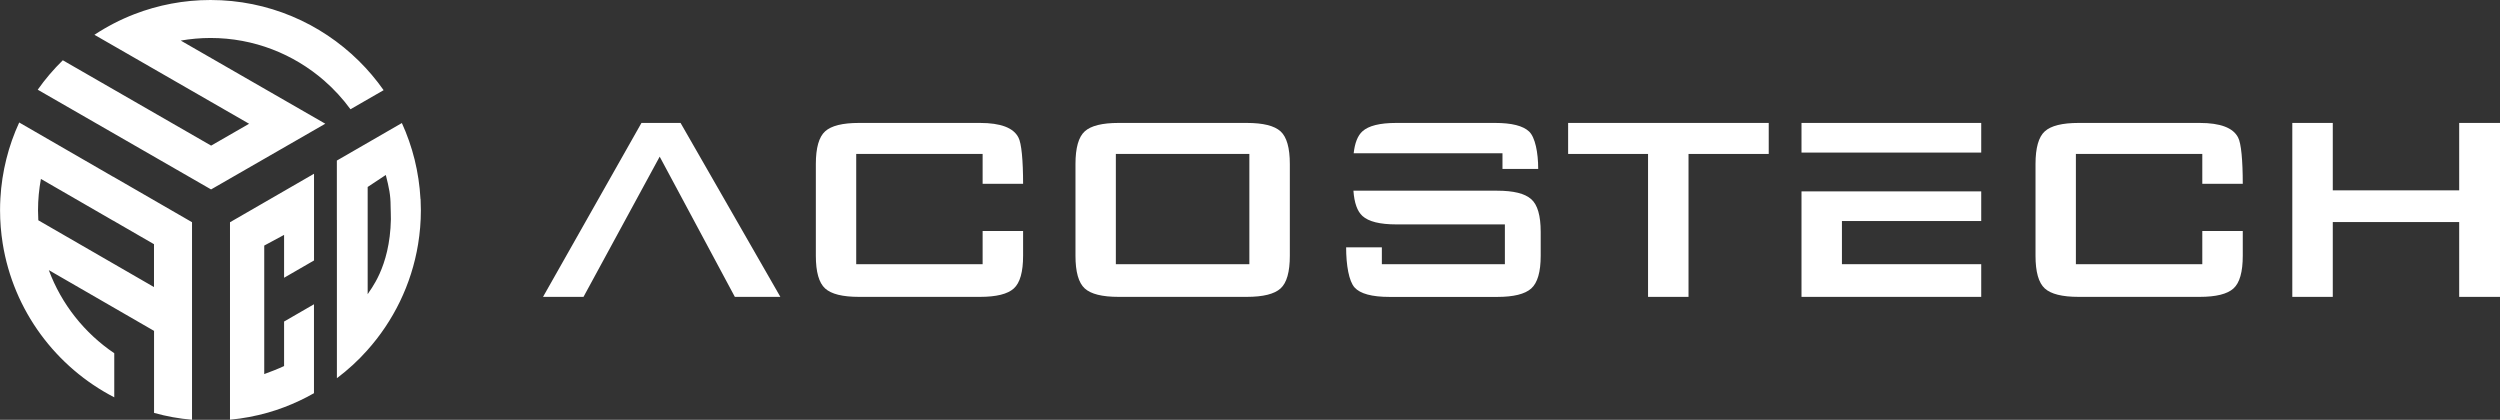 <?xml version="1.0" encoding="UTF-8"?><svg id="_レイヤー_2" xmlns="http://www.w3.org/2000/svg" width="510.24" height="85.68" viewBox="0 0 510.24 85.68"><rect x="0" y="0" width="510.24" height="85.68" fill="#333333" stroke="none"/><defs><style>.cls-1{fill:#fff;}</style></defs><g id="_レイヤー_1-2"><g><path class="cls-1" d="m23.07,36.06v8.95l8.36,4.83v8.75l-23.61-13.63c-.04-.68-.06-1.36-.06-2.04,0-2.19.21-4.32.59-6.4l14.72,8.5,1.47-1.27v-5.51l-1.47-2.18L3.92,25c-1.09,2.37-1.98,4.86-2.62,7.44-.65,2.6-1.07,5.28-1.22,8.04-.05.81-.07,1.62-.07,2.43,0,2.31.19,4.58.54,6.79,2.19,13.69,10.86,25.24,22.77,31.39v-9c-6.06-4.09-10.78-10.01-13.36-16.96l21.48,12.4v16.74c2.5.7,5.09,1.17,7.75,1.4v-40.32l-16.11-9.3Zm34.91,29.58v9.07c-1.07.51-2.93,1.24-4.05,1.64v-26.23l4.05-2.18v8.75l6.11-3.53v-17.7l-17.15,9.9v40.3c2.66-.25,5.25-.74,7.75-1.45,1.11-.32,2.21-.68,3.28-1.09,2.12-.8,4.16-1.76,6.11-2.87v-18.15l-6.11,3.53Zm27.84-25.03c-.15-2.76-.56-5.45-1.2-8.05-.64-2.58-1.52-5.08-2.6-7.45l-13.27,7.66v12.11l1.1,1.16h3.8l1.39-1.16v-6.72l3.7-2.45c.67,2.62.98,4.15.98,6.29,0,.74.08,2.03.06,2.75-.19,10.01-4.4,14.57-4.74,15.3v-15.18h-6.28v32.32c2.24-1.69,4.31-3.58,6.17-5.67,5.34-5.96,9.05-13.43,10.4-21.67.37-2.26.57-4.58.57-6.95,0-.77-.02-1.53-.06-2.29Zm-7.52-22.21l-6.77,3.9c-1.57-2.15-3.37-4.11-5.38-5.86-6.21-5.4-14.32-8.69-23.19-8.69-2.07,0-4.1.19-6.07.53l29.5,16.97-23.31,13.41L7.7,18.31c1.52-2.16,3.24-4.17,5.12-6.01l30.27,17.42,7.75-4.46-23.81-13.7-7.76-4.46c2.56-1.69,5.31-3.11,8.21-4.23,4.81-1.85,10.03-2.87,15.48-2.87,11.77,0,22.46,4.73,30.24,12.39,1.88,1.85,3.58,3.86,5.1,6.02Z"/><g><g><path class="cls-1" d="m208.81,52.2c0,3.3-.63,5.53-1.89,6.67-1.26,1.15-3.57,1.72-6.91,1.72h-24.7c-3.35,0-5.65-.57-6.91-1.72-1.26-1.15-1.89-3.37-1.89-6.67v-18.72c0-3.3.63-5.53,1.89-6.67,1.26-1.15,3.57-1.72,6.91-1.72h24.7c4.22,0,6.83.99,7.84,2.96.64,1.15.96,4.74.96,9.46h-8.26v-6.09h-25.8v22.5h25.8v-6.78h8.26v5.06Z"/><path class="cls-1" d="m263.25,52.2c0,3.3-.63,5.53-1.89,6.67-1.26,1.15-3.57,1.72-6.91,1.72h-26.15c-3.35,0-5.65-.57-6.91-1.72-1.26-1.15-1.89-3.37-1.89-6.67v-18.72c0-3.3.63-5.53,1.89-6.67,1.26-1.15,3.57-1.72,6.91-1.72h26.15c3.35,0,5.65.57,6.91,1.72,1.26,1.15,1.89,3.37,1.89,6.67v18.72Zm-8.26,1.72v-22.5h-27.25v22.5h27.25Z"/><g><path class="cls-1" d="m306.65,34.48h7.29c0-3.35-.62-6.47-1.86-7.64-1.24-1.17-3.55-1.75-6.95-1.75h-20.16c-3.35,0-5.65.57-6.91,1.72-.96.87-1.55,2.36-1.78,4.47h30.37v3.2Z"/><path class="cls-1" d="m312.5,40.64c-1.28-1.15-3.6-1.72-6.95-1.72h-29.32c.17,2.47.78,4.2,1.84,5.16,1.26,1.15,3.57,1.72,6.91,1.72h22.16v8.12h-25.11v-3.44h-7.29c0,3.67.57,6.9,1.72,8.19,1.15,1.28,3.53,1.93,7.16,1.93h21.95c3.35,0,5.66-.57,6.95-1.72,1.28-1.15,1.93-3.37,1.93-6.67v-4.89c0-3.3-.64-5.53-1.93-6.67Z"/></g><path class="cls-1" d="m361,31.42h-16.38v29.17h-8.26v-29.17h-16.31v-6.33h40.94v6.33Z"/><g><polygon class="cls-1" points="375.93 53.92 375.93 45.11 404.36 45.11 404.36 39.06 367.68 39.06 367.68 60.59 404.36 60.59 404.36 53.92 375.93 53.92"/><rect class="cls-1" x="367.68" y="25.09" width="36.68" height="6.05"/></g><path class="cls-1" d="m457.74,52.2c0,3.3-.63,5.53-1.89,6.67-1.26,1.15-3.57,1.72-6.91,1.72h-24.7c-3.35,0-5.65-.57-6.91-1.72-1.26-1.15-1.89-3.37-1.89-6.67v-18.72c0-3.3.63-5.53,1.89-6.67,1.26-1.15,3.57-1.72,6.91-1.72h24.7c4.22,0,6.83.99,7.84,2.96.64,1.15.96,4.74.96,9.46h-8.26v-6.09h-25.8v22.5h25.8v-6.78h8.26v5.06Z"/><path class="cls-1" d="m510.24,60.59h-8.33v-15.27h-25.8v15.27h-8.26V25.09h8.26v13.76h25.8v-13.76h8.33v35.5Z"/></g><polygon class="cls-1" points="138.9 25.09 130.92 25.09 110.83 60.59 119.09 60.59 134.64 31.97 149.98 60.59 159.27 60.59 138.9 25.09"/></g></g></g></svg>